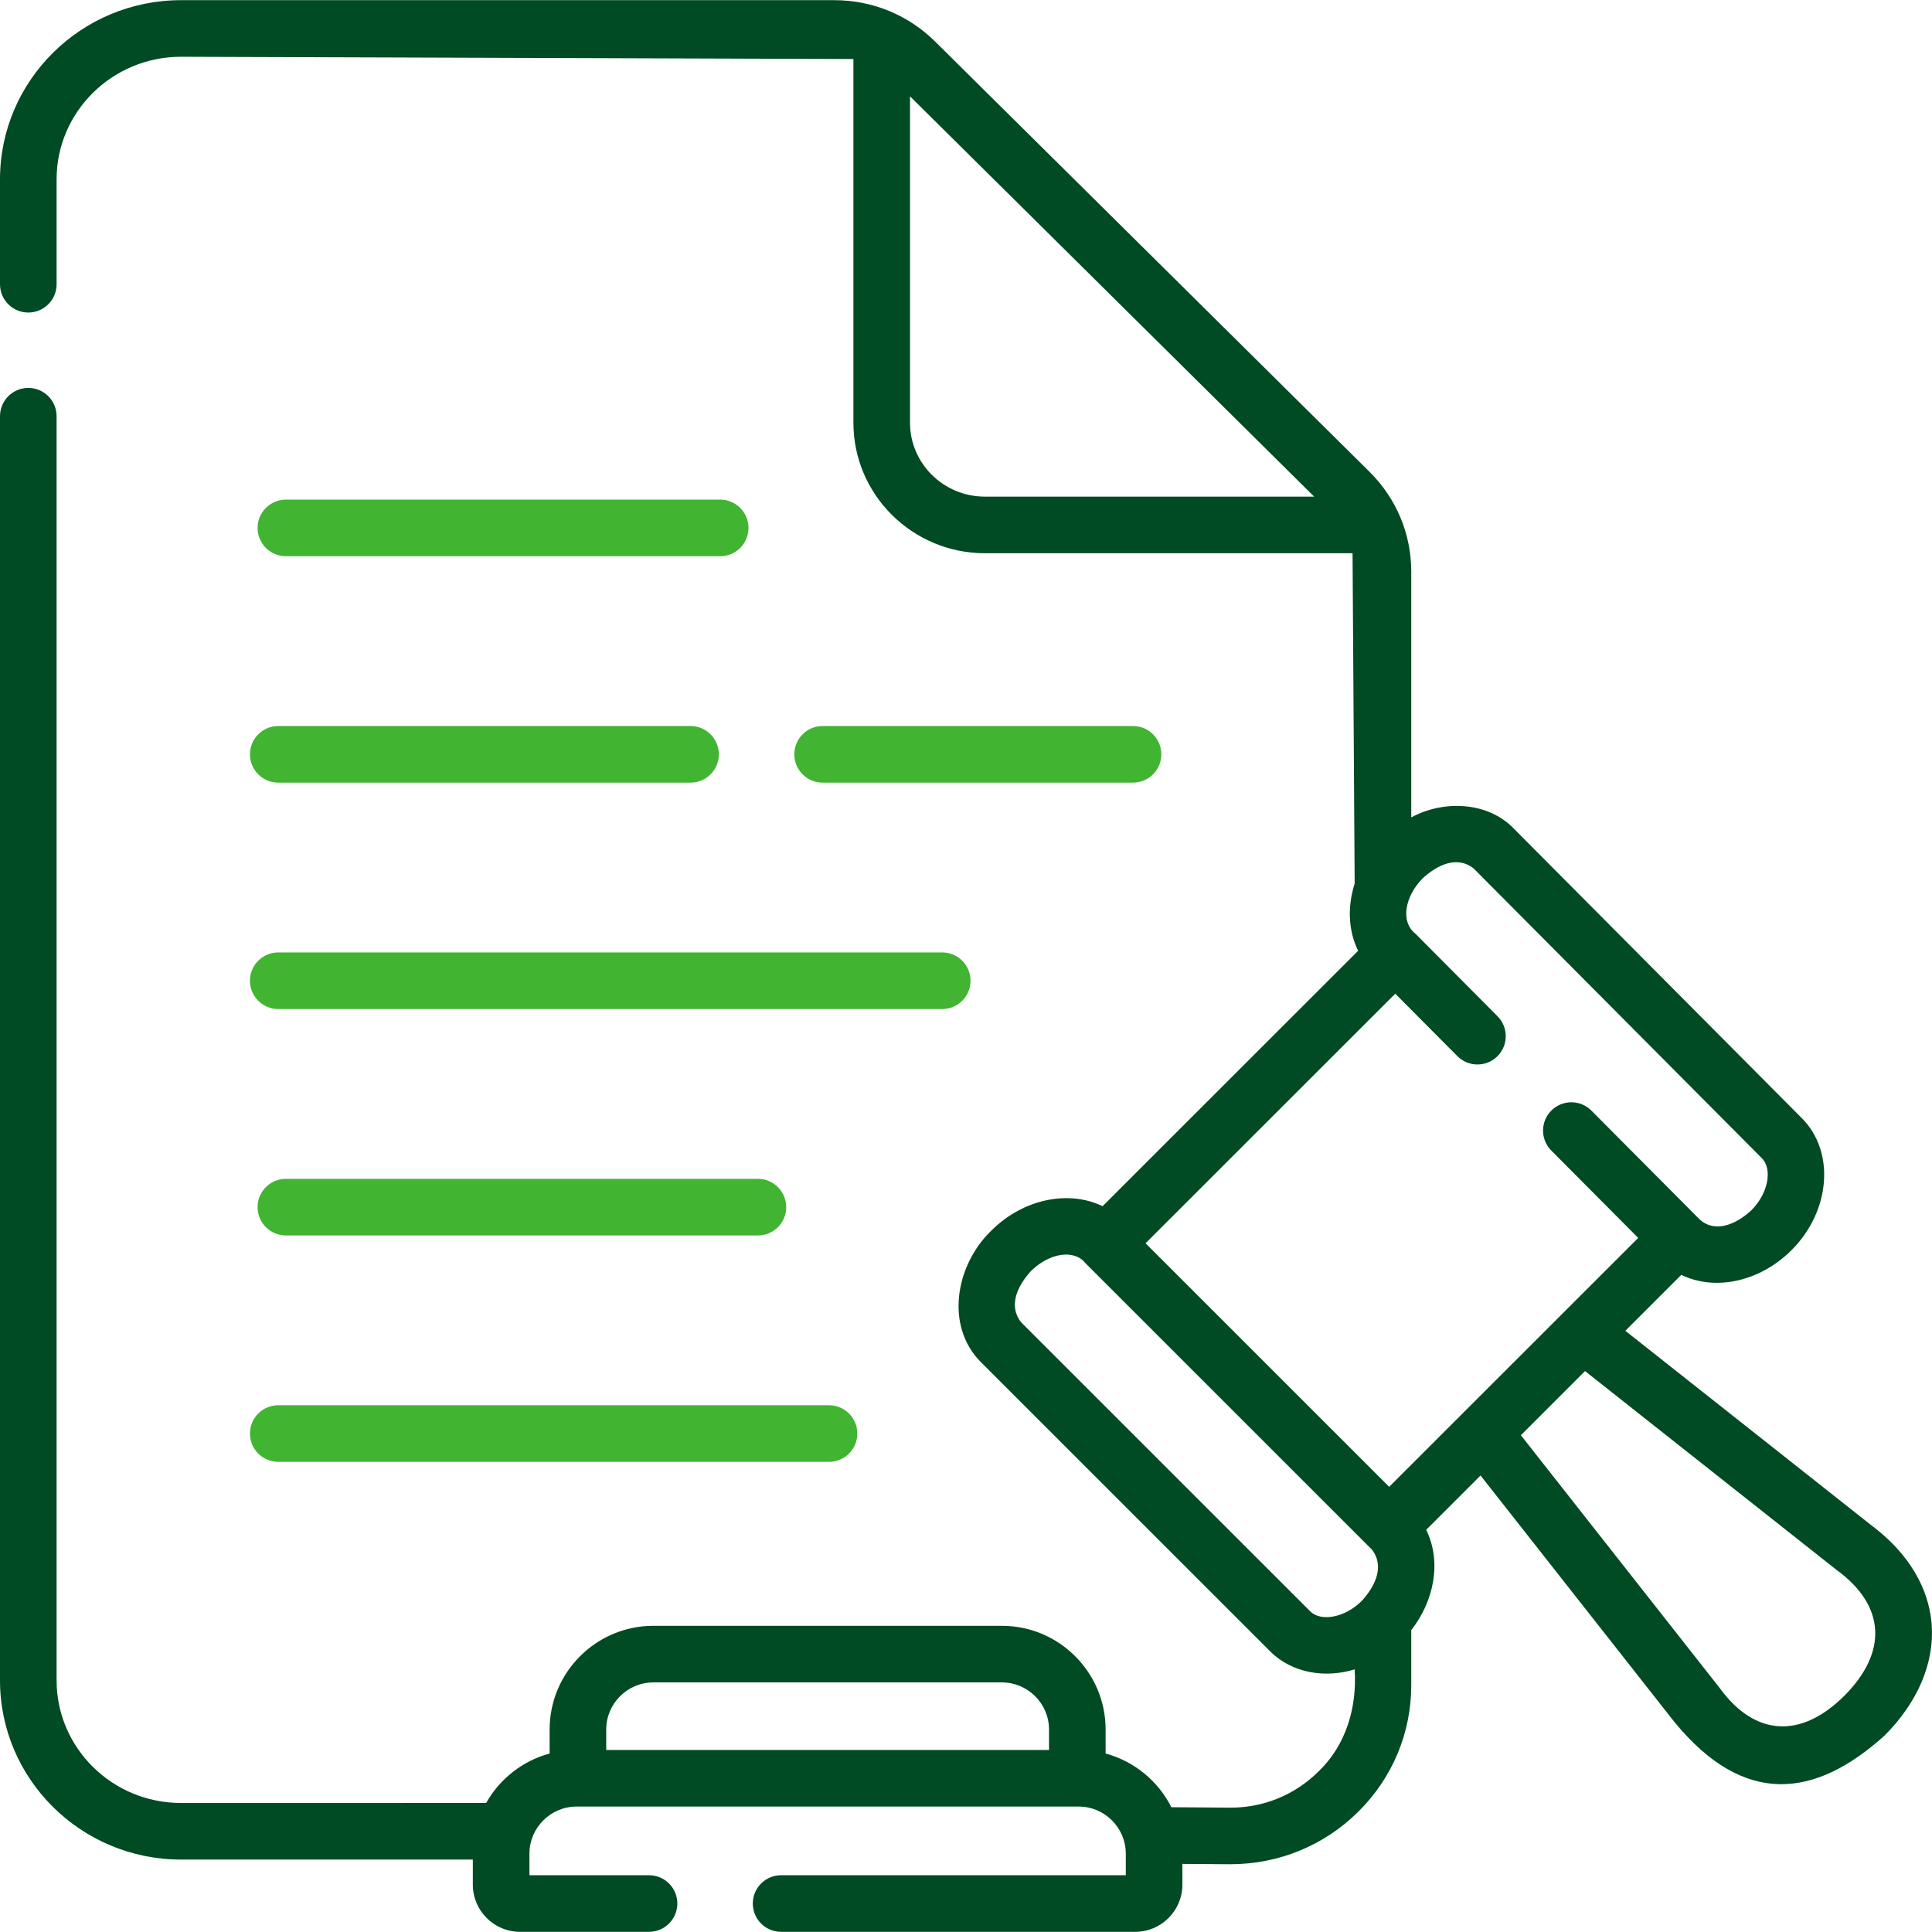 <svg xmlns="http://www.w3.org/2000/svg" id="Capa_1" data-name="Capa 1" viewBox="0 0 512 512"><path d="M75.762,147.405h115.094c4.142,0,7.5-3.358,7.5-7.5s-3.358-7.5-7.5-7.5h-115.094c-4.142,0-7.5,3.358-7.5,7.5s3.358,7.5,7.5,7.5Z" style="fill: #41b432; stroke-width: 0px;"></path><path d="M75.762,312.405c-4.142,0-7.5,3.358-7.5,7.5s3.358,7.5,7.5,7.5h125.094c4.142,0,7.5-3.358,7.5-7.5s-3.358-7.5-7.5-7.5h-125.094Z" style="fill: #41b432; stroke-width: 0px;"></path><path d="M300.263,207.405c4.142,0,7.5-3.358,7.5-7.5s-3.358-7.5-7.5-7.5h-82.262c-4.142,0-7.5,3.358-7.5,7.5s3.358,7.5,7.5,7.5h82.262Z" style="fill: #41b432; stroke-width: 0px;"></path><path d="M73.739,207.405h109.262c4.142,0,7.5-3.358,7.5-7.5s-3.358-7.5-7.5-7.5h-109.262c-4.142,0-7.5,3.358-7.5,7.5s3.358,7.5,7.5,7.5Z" style="fill: #41b432; stroke-width: 0px;"></path><path d="M73.739,267.405h175.961c4.142,0,7.5-3.358,7.5-7.5s-3.358-7.5-7.5-7.5H73.739c-4.142,0-7.5,3.358-7.5,7.5s3.358,7.5,7.5,7.5Z" style="fill: #41b432; stroke-width: 0px;"></path><path d="M73.739,387.405h145.961c4.142,0,7.5-3.358,7.5-7.5s-3.358-7.5-7.5-7.5H73.739c-4.142,0-7.5,3.358-7.5,7.5s3.358,7.5,7.5,7.5Z" style="fill: #41b432; stroke-width: 0px;"></path><path d="M511.923,430.623c-.497-6.931-3.677-17.132-15.996-26.409l-65.196-51.541,14.823-14.815c2.846,1.361,6.038,2.102,9.404,2.103h.009c7.116,0,14.354-3.174,19.859-8.708.017-.017.034-.035.051-.053,10.263-10.362,11.461-25.98,2.658-34.847l-76.393-76.798c-6.827-7.091-18.514-7.613-27.143-2.94v-65.1c0-10.014-3.938-19.43-11.089-26.512L247.83,11.021C240.684,3.943,231.181.045,221.071.045H47.952C21.512.045,0,21.344,0,47.523v27.805c0,4.142,3.358,7.5,7.5,7.5s7.5-3.358,7.5-7.5v-27.805c0-17.909,14.782-32.479,32.951-32.479l178.211.596v96.385c0,19.072,15.632,34.588,34.847,34.588h97.43l.561,87.554c-1.96,6.114-1.687,12.507.919,17.797l-67.724,67.689c-8.935-4.324-20.963-2.007-29.459,6.448-9.591,9.221-12.329,25.377-2.754,34.912l76.612,76.598c5.791,5.84,14.662,7.174,22.406,4.793.636,9.969-2.192,19.945-9.561,27.033-6.305,6.26-14.689,9.71-23.66,9.607l-15.358-.11c-3.484-6.919-9.801-12.174-17.422-14.229v-6.349c0-15.164-12.336-27.5-27.5-27.5h-92.346c-15.164,0-27.5,12.336-27.5,27.5v6.349c-7.201,1.942-13.238,6.74-16.821,13.101H47.952c-18.169,0-32.951-14.57-32.951-32.479V110.301c0-4.142-3.358-7.5-7.5-7.5S0,106.16,0,110.301v335.025c0,26.18,21.511,47.479,47.951,47.479h77.355v6.65c0,6.893,5.607,12.5,12.5,12.5h34.194c4.142,0,7.5-3.358,7.5-7.5s-3.358-7.5-7.5-7.5h-31.694v-5.7c0-6.893,5.607-12.5,12.5-12.5h133.042c6.893,0,12.5,5.607,12.5,12.5v5.7h-91.348c-4.142,0-7.5,3.358-7.5,7.5s3.358,7.5,7.5,7.5h93.848c6.893,0,12.5-5.607,12.5-12.5v-5.501c.44.002,12.248.091,12.683.089,12.844,0,24.9-4.951,33.977-13.964,9.023-8.958,13.992-20.858,13.992-33.506v-14.576c5.983-7.629,8.147-17.999,3.961-26.582l14.399-14.392,51.438,65.398c18.444,22.414,37.217,20.159,55.637,3.516,8.776-8.796,13.211-19.208,12.487-29.315h0ZM173.155,445.856h92.346c6.893,0,12.5,5.607,12.5,12.5v5.4h-117.346v-5.4c0-6.893,5.607-12.5,12.5-12.5ZM376.954,232.831c3.922-3.611,9.137-6.16,13.55-2.703l76.393,76.798c2.919,2.94,1.657,9.362-2.7,13.743-4.034,3.8-9.966,6.449-14.16,2.102l-28.296-28.446c-2.921-2.936-7.67-2.949-10.606-.028-2.937,2.921-2.949,7.67-.028,10.606l23.034,23.157c-19.854,19.823-46.15,46.123-65.998,65.965l-64.559-64.546,66.176-66.142,16.464,16.552c2.921,2.937,7.67,2.95,10.606.028,2.937-2.921,2.949-7.67.028-10.606l-21.779-21.894c-3.982-3.135-2.814-9.734,1.875-14.586h0ZM241.163,112.026V25.529l107.108,106.085h-87.261c-10.944,0-19.847-8.787-19.847-19.588h0ZM347.196,426.997l-76.612-76.598c-3.443-4.421-.925-9.657,2.663-13.596,4.763-4.669,11.341-5.898,14.426-2.024l75.88,75.865c3.456,4.433.905,9.71-2.707,13.64-4.357,4.355-10.737,5.621-13.65,2.713h0ZM488.816,449.347c-11.357,11.354-23.641,11.045-33.17-2.125l-52.6-66.875,17.004-16.996,66.646,52.688c13.153,9.562,13.455,21.921,2.12,33.308h0Z" style="fill: #004b23; stroke-width: 0px;"></path></svg>